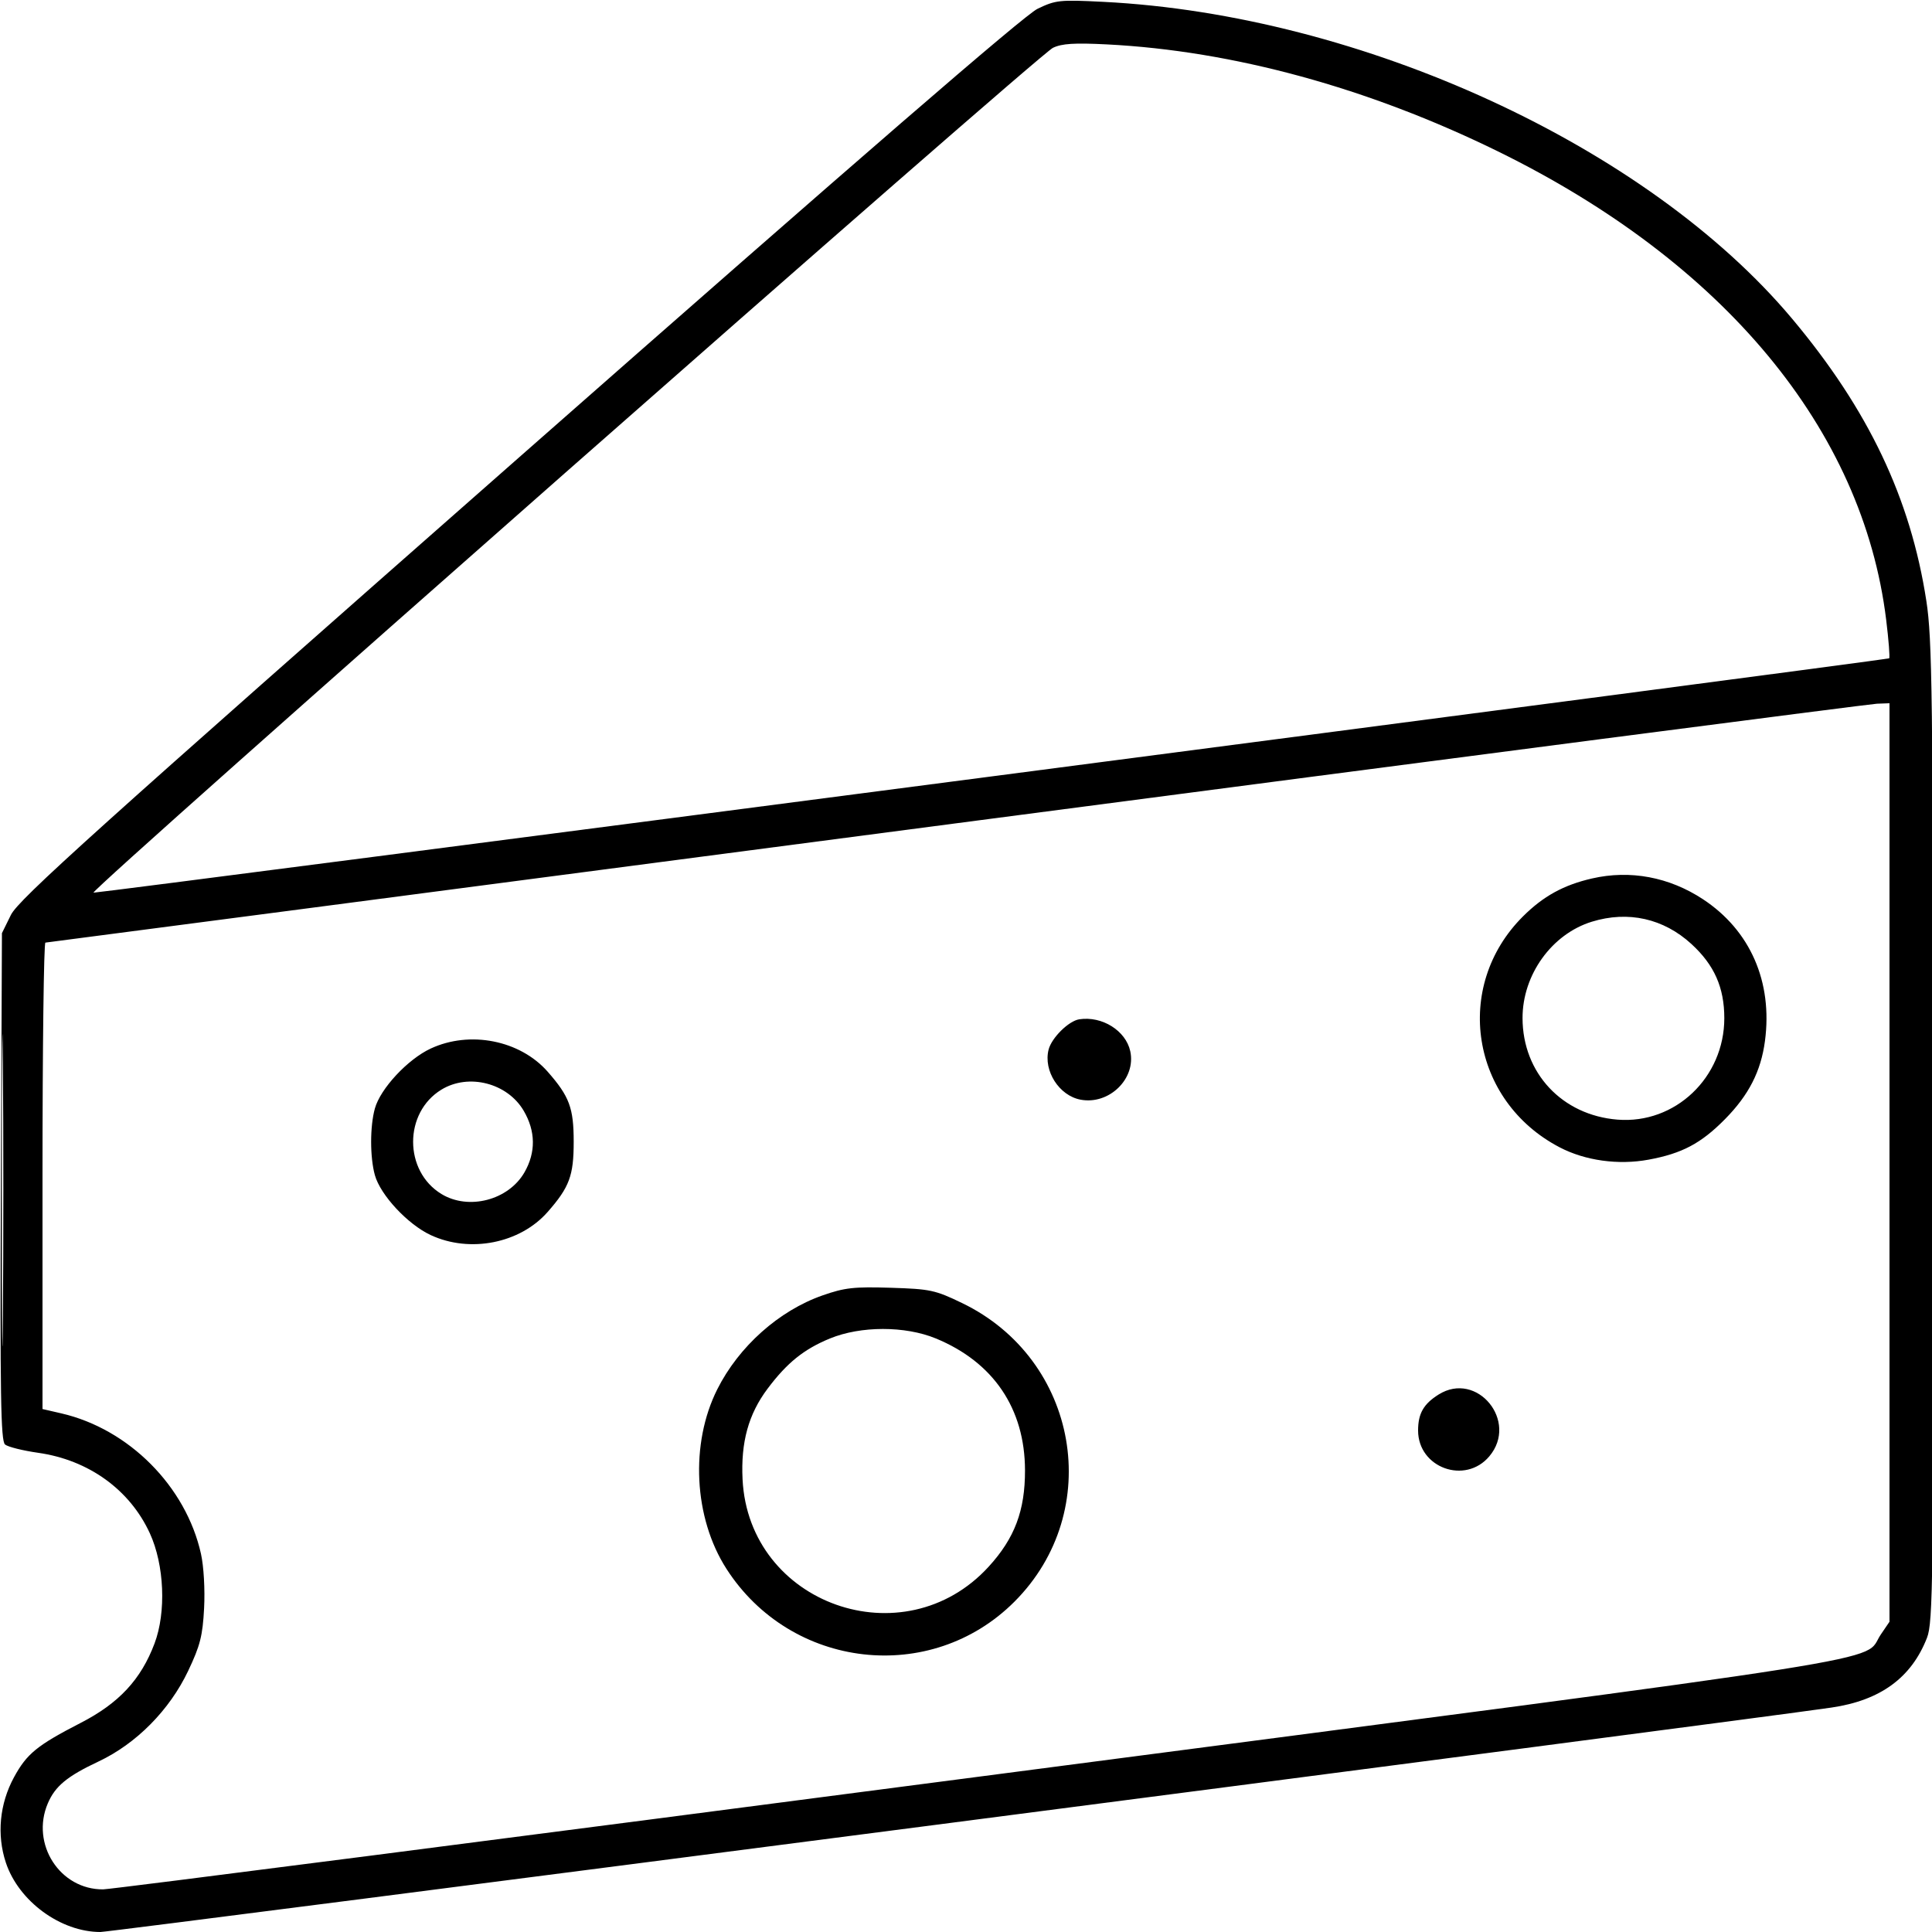 <svg xmlns="http://www.w3.org/2000/svg" viewBox="0 0 500 500" version="1.1">
	<path d="M 268.500 2.285 C 265.086 3.934, 222.537 40.749, 134.325 118.379 C 24.375 215.139, 4.804 232.760, 2.825 236.779 L 0.500 241.500 0.229 307.110 C 0.006 361.174, 0.196 372.917, 1.306 373.839 C 2.048 374.455, 5.899 375.418, 9.864 375.981 C 22.917 377.832, 33.594 385.521, 38.776 396.804 C 42.534 404.983, 43.054 417.214, 39.989 425.344 C 36.480 434.652, 30.788 440.781, 20.945 445.848 C 9.588 451.696, 6.945 453.848, 3.623 459.951 C -0.111 466.813, -0.877 474.845, 1.518 482.053 C 4.833 492.034, 15.695 500, 25.989 500 C 29.007 500, 450.526 445.348, 474 441.914 C 486.655 440.062, 494.692 434.184, 498.712 423.840 C 500.264 419.846, 500.392 409.413, 500.314 293 C 500.237 179.585, 500.054 165.366, 498.541 155.533 C 494.451 128.952, 483.533 106.003, 463.775 82.456 C 426.353 37.858, 352.382 3.842, 285.500 0.475 C 274.203 -0.094, 273.207 0.012, 268.500 2.285 M 272.500 12.375 C 268.636 14.234, 22.483 230.993, 24.204 231.022 C 26.430 231.060, 488.477 170.761, 488.911 170.376 C 489.137 170.175, 488.788 165.670, 488.136 160.364 C 482.085 111.124, 446.152 67.824, 387.500 39.096 C 354.030 22.702, 319.081 13.150, 286.500 11.492 C 278.053 11.062, 274.804 11.267, 272.500 12.375 M 247.500 213.065 C 118.250 230.020, 12.162 243.917, 11.750 243.946 C 11.338 243.976, 11 271.148, 11 304.328 L 11 364.657 15.874 365.782 C 33.354 369.816, 48.128 384.676, 52.011 402.128 C 52.731 405.363, 53.075 411.353, 52.820 416.216 C 52.445 423.355, 51.801 425.887, 48.698 432.421 C 43.877 442.572, 35.272 451.271, 25.500 455.871 C 17.362 459.702, 14.273 462.254, 12.371 466.718 C 7.888 477.238, 15.512 489.067, 26.710 488.966 C 28.795 488.947, 131.443 475.737, 254.819 459.610 C 499.333 427.648, 481.700 430.431, 486.750 423.010 L 489 419.704 489 300.852 L 489 182 485.750 182.119 C 483.962 182.185, 376.750 196.110, 247.500 213.065 M 412 227.349 C 404.662 229.036, 399.406 231.926, 394.147 237.164 C 375.938 255.304, 380.652 284.947, 403.652 296.936 C 410.250 300.375, 418.818 301.564, 426.629 300.124 C 435.312 298.524, 440.219 295.926, 446.425 289.641 C 452.584 283.402, 455.727 277.254, 456.770 269.405 C 458.801 254.115, 452.975 240.788, 440.735 232.727 C 431.990 226.967, 421.885 225.076, 412 227.349 M 411.969 238.536 C 401.590 241.735, 394.009 252.287, 394.032 263.500 C 394.061 277.704, 404.264 288.609, 418.602 289.760 C 433.521 290.958, 446.250 278.867, 446.250 263.500 C 446.250 255.583, 443.661 249.740, 437.750 244.317 C 430.535 237.699, 421.360 235.641, 411.969 238.536 M 0.472 308 C 0.472 344.025, 0.597 358.762, 0.750 340.750 C 0.902 322.738, 0.902 293.262, 0.750 275.250 C 0.597 257.238, 0.472 271.975, 0.472 308 M 279.327 263.790 C 276.575 264.206, 272.141 268.591, 271.371 271.657 C 269.996 277.135, 274.106 283.554, 279.655 284.595 C 287.064 285.985, 294.068 279.141, 292.508 272.037 C 291.341 266.724, 285.226 262.899, 279.327 263.790 M 111.462 271.366 C 105.517 274.134, 98.449 281.724, 97.017 286.877 C 95.729 291.517, 95.729 299.483, 97.017 304.123 C 98.449 309.276, 105.517 316.866, 111.462 319.634 C 121.608 324.359, 134.586 321.792, 141.739 313.645 C 147.371 307.230, 148.472 304.263, 148.472 295.500 C 148.472 286.737, 147.371 283.770, 141.739 277.355 C 134.586 269.208, 121.608 266.641, 111.462 271.366 M 114.241 281.995 C 104.473 287.950, 104.473 303.050, 114.241 309.005 C 121.278 313.296, 131.603 310.601, 135.734 303.396 C 138.700 298.222, 138.631 292.753, 135.534 287.468 C 131.322 280.280, 121.285 277.700, 114.241 281.995 M 212.878 335.248 C 201.589 339.200, 191.200 348.466, 185.636 359.543 C 178.560 373.631, 179.532 392.804, 187.991 405.986 C 204.692 432.012, 240.893 436.160, 262.526 414.526 C 286.020 391.032, 279.153 351.793, 249 337.235 C 242.014 333.862, 240.746 333.591, 230.500 333.272 C 221.009 332.976, 218.592 333.247, 212.878 335.248 M 214.778 346.401 C 208.042 349.171, 203.689 352.677, 198.646 359.396 C 193.703 365.982, 191.701 373.239, 192.175 382.854 C 193.771 415.206, 233.933 429.455, 255.869 405.452 C 262.598 398.090, 265.293 390.939, 265.270 380.500 C 265.236 364.549, 257.093 352.517, 242.178 346.383 C 234.229 343.113, 222.753 343.121, 214.778 346.401 M 372.314 360.899 C 368.422 363.335, 367 365.826, 367 370.212 C 367 379.876, 379.207 384.296, 385.440 376.889 C 393.059 367.835, 382.257 354.675, 372.314 360.899" stroke="none" fill="currentColor" fill-rule="evenodd"></path>
</svg>